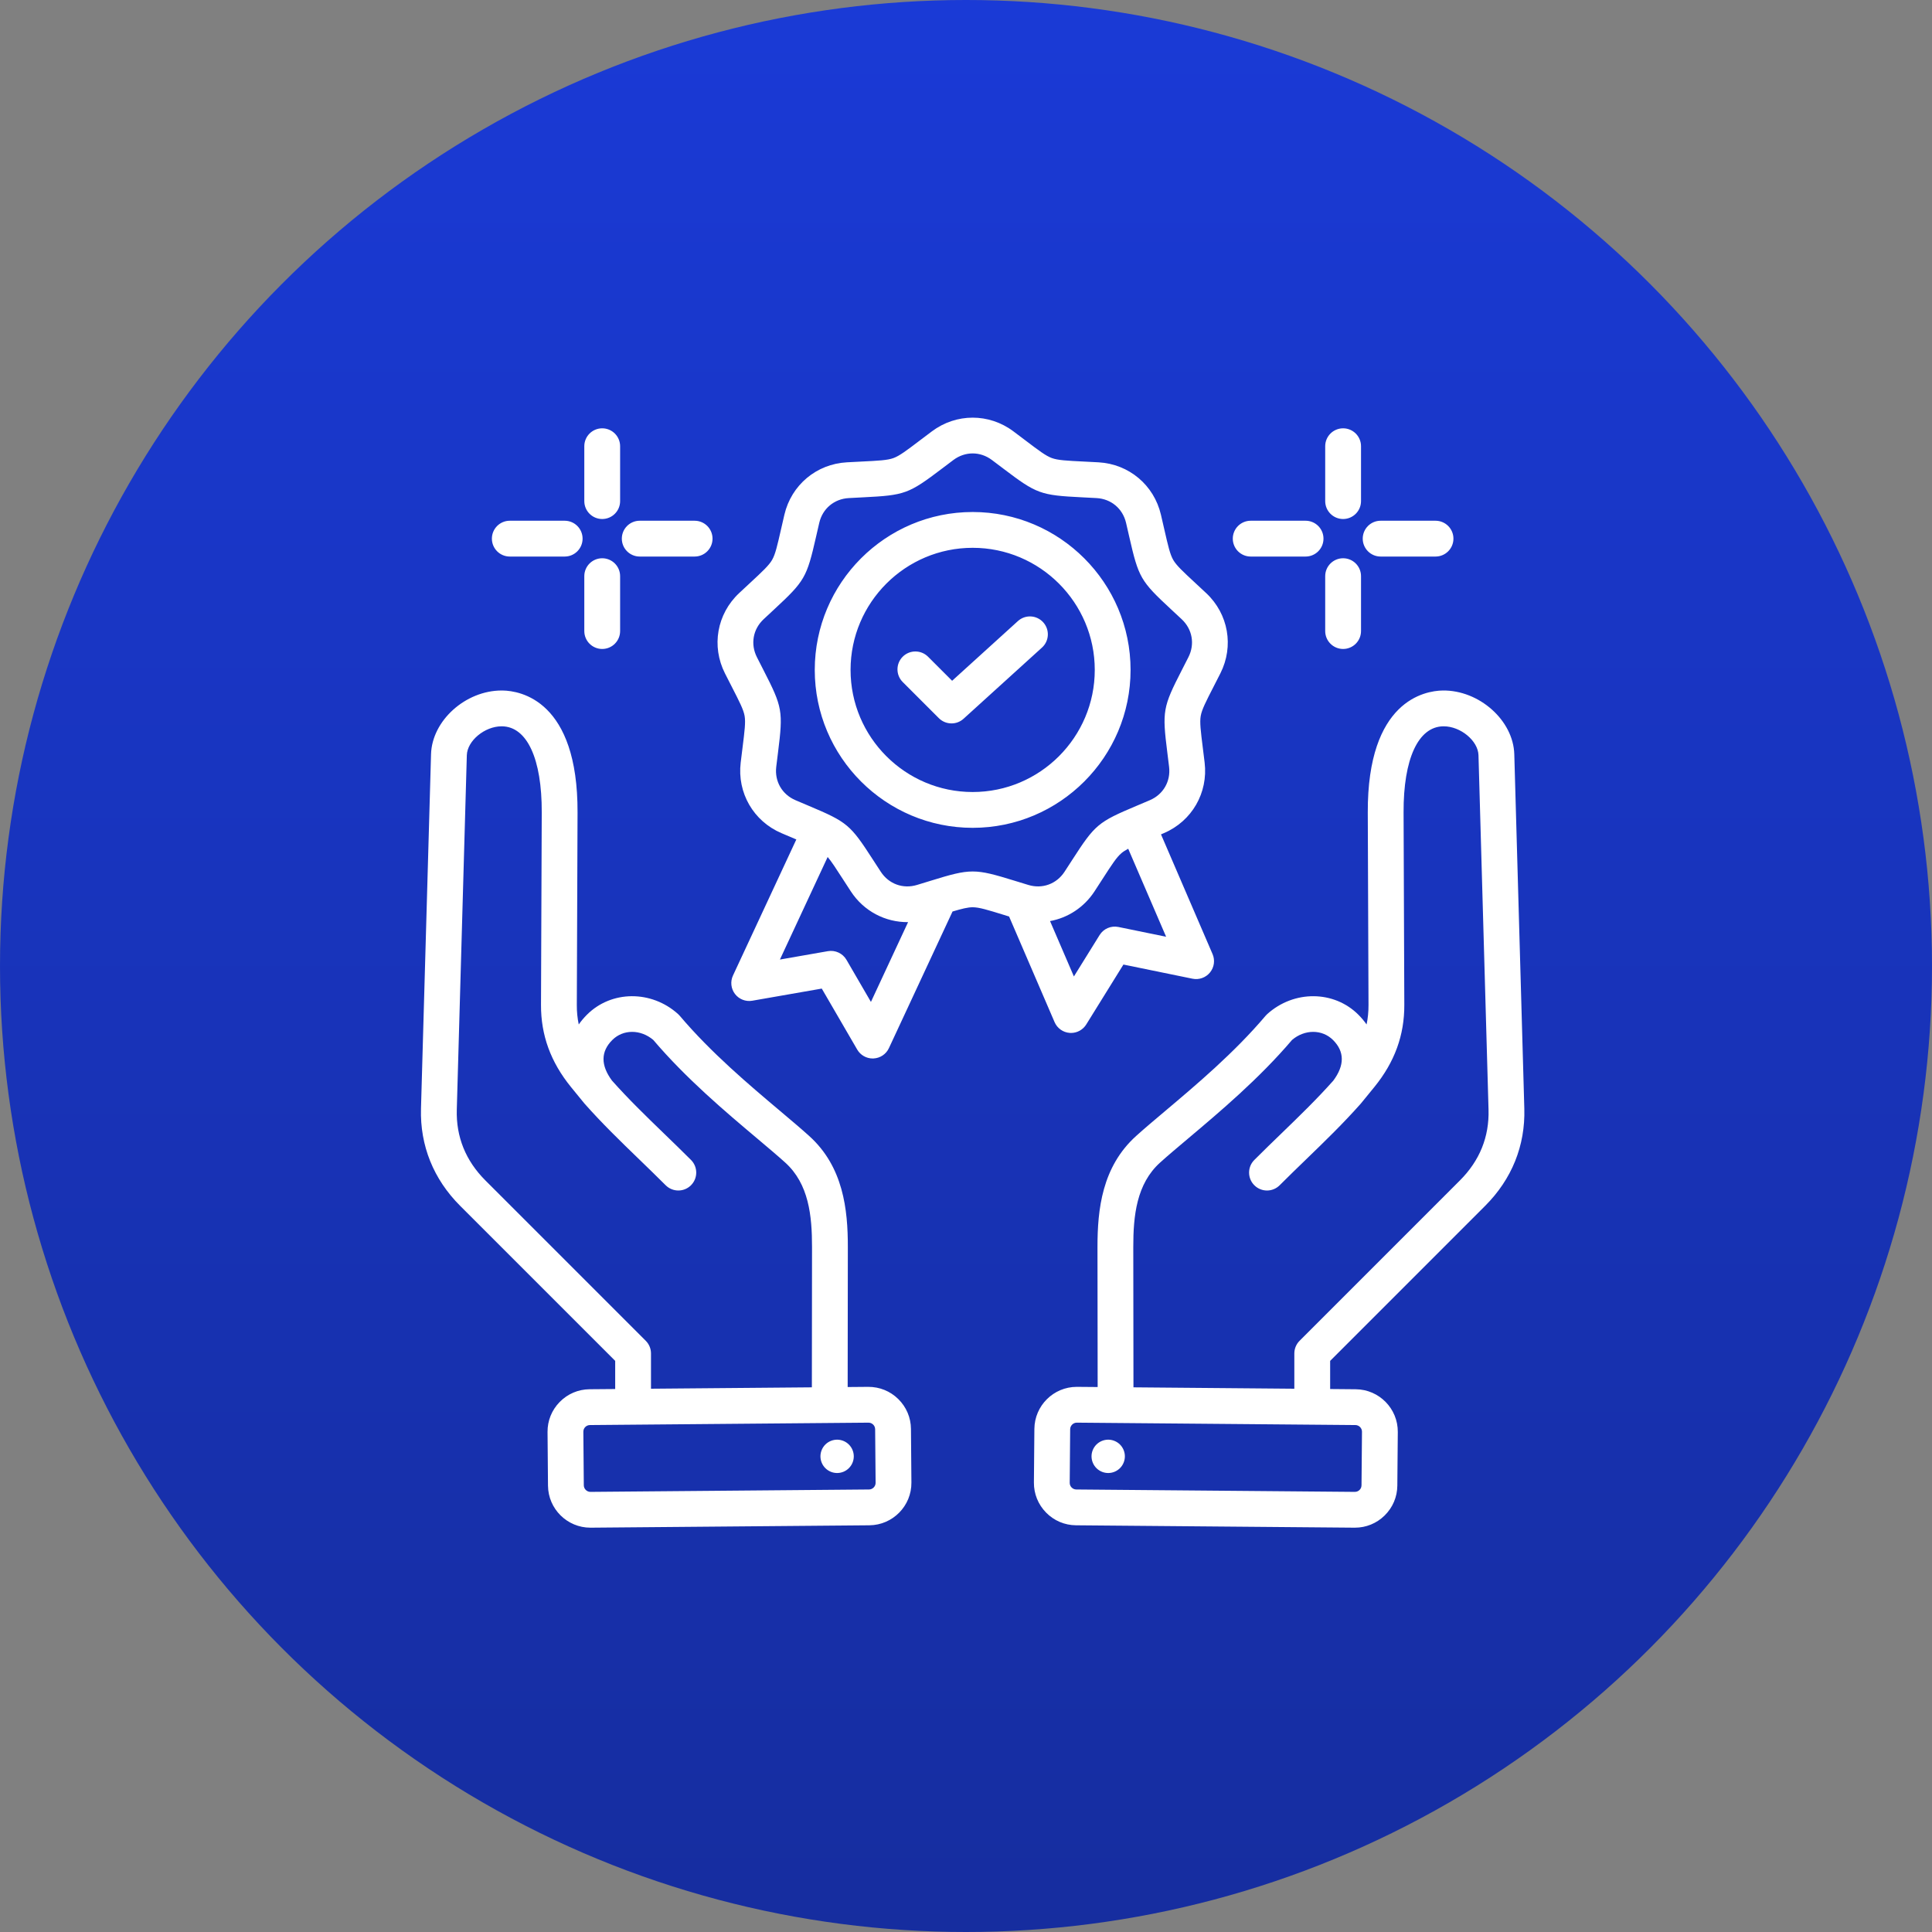 <svg width="145" height="145" viewBox="0 0 145 145" fill="none" xmlns="http://www.w3.org/2000/svg">
<rect x="0" y="0" width="145" height="145" fill="#808080" stroke="none"/>
<circle cx="72.5" cy="72.5" r="72.5" fill="url(#paint0_linear_358_260)"/>
<path d="M111.467 90.497C113.466 88.499 114.481 85.978 114.403 83.207L113.65 56.606C113.578 54.06 111.008 51.783 108.274 51.824C106.948 51.846 102.622 52.569 102.654 60.98L102.709 75.43C102.711 75.936 102.663 76.42 102.564 76.887C102.387 76.634 102.182 76.389 101.949 76.156C100.116 74.324 97.112 74.302 95.109 76.108C95.064 76.149 95.021 76.192 94.982 76.238C92.64 79.007 89.769 81.427 87.462 83.372C86.656 84.05 85.895 84.692 85.272 85.254C82.707 87.566 82.365 90.772 82.368 93.603L82.381 104.099L80.841 104.086C80.832 104.086 80.822 104.086 80.813 104.086C79.071 104.086 77.647 105.496 77.632 107.241L77.597 111.266C77.59 112.114 77.914 112.915 78.511 113.523C79.108 114.13 79.904 114.468 80.751 114.476L101.663 114.655H101.691C102.528 114.655 103.319 114.331 103.919 113.741C104.526 113.144 104.865 112.349 104.872 111.501L104.907 107.475C104.922 105.721 103.507 104.281 101.752 104.266L99.83 104.249V102.136L111.467 90.497ZM102.219 107.452L102.184 111.478C102.183 111.653 102.09 111.77 102.035 111.824C101.98 111.878 101.863 111.968 101.689 111.968C101.688 111.968 101.687 111.968 101.685 111.968L80.774 111.788C80.506 111.786 80.281 111.558 80.284 111.289L80.318 107.264C80.321 106.997 80.547 106.773 80.813 106.773H80.817L101.728 106.953C101.997 106.955 102.221 107.184 102.219 107.452ZM85.068 104.122L85.055 93.6C85.052 91.248 85.294 88.851 87.071 87.25C87.661 86.718 88.371 86.12 89.194 85.427C91.557 83.435 94.494 80.96 96.969 78.051C97.92 77.242 99.231 77.24 100.048 78.056C100.916 78.924 100.922 79.949 100.069 81.101C98.831 82.493 97.533 83.75 96.158 85.08C95.502 85.715 94.823 86.372 94.14 87.056C93.615 87.581 93.615 88.431 94.14 88.956C94.402 89.218 94.746 89.35 95.09 89.35C95.434 89.35 95.778 89.218 96.04 88.956C96.708 88.287 97.379 87.639 98.027 87.011C99.455 85.63 100.803 84.325 102.122 82.838C102.128 82.831 102.133 82.823 102.139 82.815C102.145 82.809 102.151 82.803 102.157 82.796L103.152 81.577C104.671 79.708 105.405 77.694 105.396 75.419L105.341 60.969C105.326 56.956 106.438 54.541 108.317 54.511C108.329 54.511 108.341 54.511 108.352 54.511C109.621 54.511 110.933 55.597 110.963 56.682L111.717 83.283C111.775 85.325 111.051 87.113 109.567 88.596L97.535 100.629C97.284 100.881 97.142 101.222 97.142 101.579V104.226L85.068 104.122ZM82.01 108.839C82.266 108.197 82.993 107.884 83.635 108.139C84.277 108.394 84.59 109.121 84.335 109.763C84.08 110.405 83.353 110.719 82.711 110.464C82.069 110.208 81.755 109.481 82.01 108.839ZM67.416 105C66.809 104.403 66.013 104.083 65.159 104.086L63.619 104.099L63.632 93.603C63.636 90.772 63.293 87.566 60.728 85.254C60.105 84.692 59.344 84.051 58.539 83.372C56.231 81.427 53.36 79.007 51.018 76.238C50.979 76.192 50.937 76.149 50.892 76.108C48.889 74.302 45.884 74.323 44.051 76.156C43.818 76.389 43.613 76.634 43.436 76.887C43.337 76.42 43.289 75.936 43.291 75.43L43.346 60.98C43.378 52.569 39.052 51.846 37.726 51.824C37.7 51.824 37.674 51.824 37.648 51.824C34.936 51.824 32.422 54.084 32.35 56.606L31.596 83.207C31.518 85.978 32.534 88.499 34.532 90.497L46.171 102.135V104.249L44.248 104.265C43.401 104.273 42.605 104.611 42.008 105.218C41.411 105.826 41.086 106.627 41.094 107.475L41.128 111.5C41.143 113.246 42.568 114.655 44.31 114.655H44.338L65.249 114.476C67.003 114.46 68.419 113.021 68.403 111.266L68.369 107.241C68.362 106.393 68.023 105.597 67.416 105ZM48.858 101.579C48.858 101.222 48.717 100.881 48.465 100.629L36.432 88.596C34.949 87.113 34.225 85.325 34.283 83.283L35.036 56.682C35.067 55.597 36.378 54.511 37.647 54.511C37.659 54.511 37.671 54.511 37.683 54.511C39.561 54.542 40.674 56.956 40.659 60.969L40.603 75.419C40.595 77.693 41.329 79.707 42.85 81.58L43.843 82.796C43.849 82.803 43.855 82.81 43.862 82.817C43.867 82.823 43.872 82.831 43.878 82.837C45.197 84.325 46.545 85.63 47.973 87.012C48.621 87.639 49.292 88.288 49.96 88.956C50.222 89.218 50.566 89.349 50.91 89.349C51.254 89.349 51.598 89.218 51.86 88.956C52.385 88.431 52.385 87.58 51.86 87.055C51.177 86.372 50.498 85.716 49.842 85.081C48.468 83.751 47.168 82.493 45.93 81.1C45.077 79.949 45.083 78.924 45.952 78.056C46.769 77.239 48.079 77.242 49.031 78.051C51.506 80.96 54.443 83.435 56.807 85.427C57.629 86.12 58.339 86.718 58.929 87.25C60.705 88.851 60.947 91.248 60.944 93.6L60.932 104.122L48.858 104.226V101.579ZM65.226 111.788L44.315 111.968C44.313 111.968 44.312 111.968 44.311 111.968C44.044 111.968 43.818 111.744 43.816 111.477L43.781 107.452C43.779 107.276 43.87 107.157 43.924 107.102C43.979 107.047 44.096 106.954 44.271 106.953L65.182 106.773H65.187C65.36 106.773 65.477 106.863 65.532 106.917C65.587 106.971 65.68 107.088 65.681 107.264L65.716 111.289C65.718 111.557 65.494 111.786 65.226 111.788ZM63.989 108.839C64.245 109.481 63.931 110.208 63.289 110.464C62.647 110.719 61.92 110.405 61.665 109.763C61.409 109.121 61.723 108.394 62.365 108.139C63.007 107.884 63.734 108.197 63.989 108.839ZM79.148 76.713C79.346 77.172 79.783 77.484 80.282 77.521C80.316 77.524 80.349 77.525 80.382 77.525C80.844 77.525 81.277 77.286 81.524 76.889L84.315 72.391L89.501 73.454C89.992 73.555 90.497 73.373 90.813 72.985C91.129 72.597 91.203 72.065 91.005 71.606L87.135 62.621C87.208 62.59 87.28 62.559 87.355 62.527C89.454 61.628 90.681 59.502 90.41 57.235C90.362 56.828 90.316 56.465 90.275 56.139C90.114 54.851 90.033 54.205 90.117 53.729C90.201 53.254 90.498 52.674 91.09 51.519C91.24 51.227 91.407 50.901 91.592 50.535C92.621 48.498 92.195 46.08 90.531 44.518C90.232 44.237 89.964 43.989 89.723 43.766C88.771 42.883 88.294 42.44 88.052 42.021C87.811 41.603 87.666 40.968 87.377 39.702C87.304 39.382 87.223 39.026 87.129 38.626C86.608 36.404 84.727 34.825 82.448 34.698C82.039 34.676 81.674 34.657 81.346 34.641C80.049 34.577 79.398 34.544 78.945 34.379C78.491 34.214 77.971 33.82 76.937 33.036C76.675 32.838 76.384 32.617 76.055 32.371C74.228 31.004 71.772 31.004 69.945 32.371C69.616 32.617 69.325 32.838 69.063 33.036C68.029 33.82 67.509 34.214 67.055 34.379C66.602 34.544 65.951 34.577 64.654 34.641C64.326 34.657 63.961 34.676 63.552 34.698C61.273 34.825 59.392 36.404 58.871 38.626C58.778 39.026 58.696 39.382 58.623 39.702C58.335 40.967 58.19 41.603 57.948 42.021C57.706 42.44 57.229 42.883 56.277 43.766C56.036 43.989 55.769 44.237 55.469 44.518C53.805 46.08 53.379 48.498 54.408 50.535C54.594 50.902 54.761 51.227 54.91 51.519C55.502 52.674 55.8 53.254 55.884 53.729C55.968 54.205 55.886 54.852 55.725 56.14C55.684 56.465 55.639 56.828 55.59 57.235C55.319 59.502 56.547 61.628 58.645 62.527C59.022 62.688 59.359 62.83 59.661 62.958C59.697 62.973 59.731 62.987 59.766 63.002L55.011 73.215C54.8 73.669 54.858 74.203 55.163 74.6C55.467 74.997 55.967 75.192 56.46 75.106L61.675 74.195L64.335 78.772C64.576 79.188 65.02 79.441 65.497 79.441C65.517 79.441 65.538 79.44 65.558 79.439C66.058 79.417 66.504 79.118 66.715 78.664L71.489 68.411C72.202 68.198 72.64 68.091 73 68.091C73.483 68.091 74.106 68.284 75.346 68.666C75.469 68.704 75.599 68.745 75.734 68.786L79.148 76.713ZM83.937 69.571C83.386 69.458 82.822 69.7 82.526 70.179L80.598 73.285L78.808 69.129C80.144 68.885 81.354 68.106 82.144 66.9C82.368 66.557 82.566 66.25 82.744 65.974C83.449 64.883 83.802 64.336 84.172 64.025C84.304 63.914 84.467 63.811 84.674 63.7L87.519 70.305L83.937 69.571ZM65.365 75.196L63.529 72.035C63.246 71.549 62.689 71.29 62.135 71.387L58.534 72.016L62.117 64.319C62.404 64.655 62.733 65.165 63.256 65.974C63.434 66.25 63.632 66.557 63.857 66.9C64.831 68.391 66.451 69.225 68.153 69.208L65.365 75.196ZM73 65.406C72.179 65.406 71.357 65.637 69.861 66.099C69.552 66.194 69.208 66.3 68.821 66.417C67.772 66.735 66.706 66.346 66.106 65.429C65.884 65.09 65.689 64.788 65.513 64.516C63.815 61.886 63.59 61.697 60.705 60.481C60.407 60.355 60.075 60.215 59.703 60.056C58.695 59.625 58.128 58.643 58.258 57.554C58.306 57.152 58.351 56.795 58.391 56.474C58.781 53.367 58.73 53.078 57.301 50.292C57.154 50.004 56.989 49.684 56.807 49.322C56.312 48.344 56.509 47.227 57.308 46.477C57.603 46.201 57.867 45.956 58.104 45.736C60.4 43.606 60.547 43.352 61.243 40.3C61.315 39.984 61.395 39.633 61.487 39.239C61.737 38.171 62.606 37.443 63.701 37.382C64.105 37.359 64.464 37.341 64.788 37.325C67.915 37.169 68.191 37.069 70.686 35.178C70.944 34.983 71.231 34.766 71.555 34.523C72.433 33.866 73.567 33.866 74.444 34.523C74.768 34.766 75.055 34.983 75.313 35.178C77.809 37.069 78.085 37.17 81.212 37.325C81.535 37.341 81.895 37.359 82.299 37.382C83.393 37.443 84.262 38.172 84.512 39.239C84.604 39.633 84.684 39.984 84.756 40.3C85.453 43.352 85.599 43.606 87.895 45.736C88.132 45.956 88.397 46.201 88.691 46.477C89.491 47.228 89.688 48.344 89.193 49.322C89.01 49.684 88.846 50.004 88.698 50.292C87.27 53.078 87.219 53.367 87.609 56.474C87.649 56.795 87.694 57.152 87.742 57.554C87.872 58.643 87.305 59.625 86.297 60.056C85.925 60.215 85.593 60.355 85.295 60.481C82.409 61.697 82.185 61.885 80.486 64.516C80.311 64.787 80.115 65.09 79.894 65.429C79.294 66.346 78.228 66.735 77.179 66.417C76.792 66.3 76.448 66.194 76.138 66.098C74.643 65.637 73.821 65.406 73 65.406ZM84.851 50.278C84.851 43.744 79.535 38.427 73 38.427C66.465 38.427 61.149 43.743 61.149 50.278C61.149 56.813 66.465 62.13 73 62.13C79.535 62.13 84.851 56.813 84.851 50.278ZM73 59.442C67.947 59.442 63.836 55.331 63.836 50.278C63.836 45.225 67.947 41.114 73 41.114C78.053 41.114 82.164 45.225 82.164 50.278C82.164 55.331 78.053 59.442 73 59.442ZM78.294 46.704C78.793 47.254 78.752 48.104 78.202 48.602L72.316 53.944C72.059 54.178 71.736 54.293 71.413 54.293C71.068 54.293 70.724 54.161 70.463 53.9L67.75 51.187C67.226 50.663 67.226 49.812 67.75 49.287C68.275 48.763 69.126 48.763 69.651 49.287L71.458 51.094L76.396 46.612C76.946 46.113 77.796 46.155 78.294 46.704ZM46.669 40.426C46.669 39.684 47.271 39.082 48.013 39.082H52.133C52.875 39.082 53.477 39.684 53.477 40.426C53.477 41.168 52.875 41.77 52.133 41.77H48.013C47.271 41.77 46.669 41.168 46.669 40.426ZM43.853 37.609V33.49C43.853 32.748 44.455 32.146 45.197 32.146C45.939 32.146 46.541 32.748 46.541 33.49V37.609C46.541 38.351 45.939 38.953 45.197 38.953C44.455 38.953 43.853 38.351 43.853 37.609ZM43.853 47.362V43.242C43.853 42.5 44.455 41.898 45.197 41.898C45.939 41.898 46.541 42.5 46.541 43.242V47.362C46.541 48.104 45.939 48.706 45.197 48.706C44.455 48.706 43.853 48.104 43.853 47.362ZM36.917 40.426C36.917 39.684 37.519 39.082 38.261 39.082H42.381C43.123 39.082 43.724 39.684 43.724 40.426C43.724 41.168 43.123 41.77 42.381 41.77H38.261C37.519 41.77 36.917 41.168 36.917 40.426ZM102.275 40.426C102.275 39.684 102.877 39.082 103.619 39.082H107.739C108.481 39.082 109.083 39.684 109.083 40.426C109.083 41.168 108.481 41.77 107.739 41.77H103.619C102.877 41.77 102.275 41.168 102.275 40.426ZM99.459 37.609V33.49C99.459 32.748 100.061 32.146 100.803 32.146C101.545 32.146 102.147 32.748 102.147 33.49V37.609C102.147 38.351 101.545 38.953 100.803 38.953C100.061 38.953 99.459 38.351 99.459 37.609ZM92.523 40.426C92.523 39.684 93.125 39.082 93.867 39.082H97.987C98.729 39.082 99.33 39.684 99.33 40.426C99.33 41.168 98.729 41.77 97.987 41.77H93.867C93.125 41.77 92.523 41.168 92.523 40.426ZM99.459 47.362V43.242C99.459 42.5 100.061 41.898 100.803 41.898C101.545 41.898 102.147 42.5 102.147 43.242V47.362C102.147 48.104 101.545 48.706 100.803 48.706C100.061 48.706 99.459 48.104 99.459 47.362Z" fill="white"/>
<defs>
<linearGradient id="paint0_linear_358_260" x1="72.5" y1="0" x2="72.5" y2="145" gradientUnits="userSpaceOnUse">
<stop stop-color="#1A3AD6"/>
<stop offset="1" stop-color="#162D9F"/>
</linearGradient>
</defs>
</svg>
